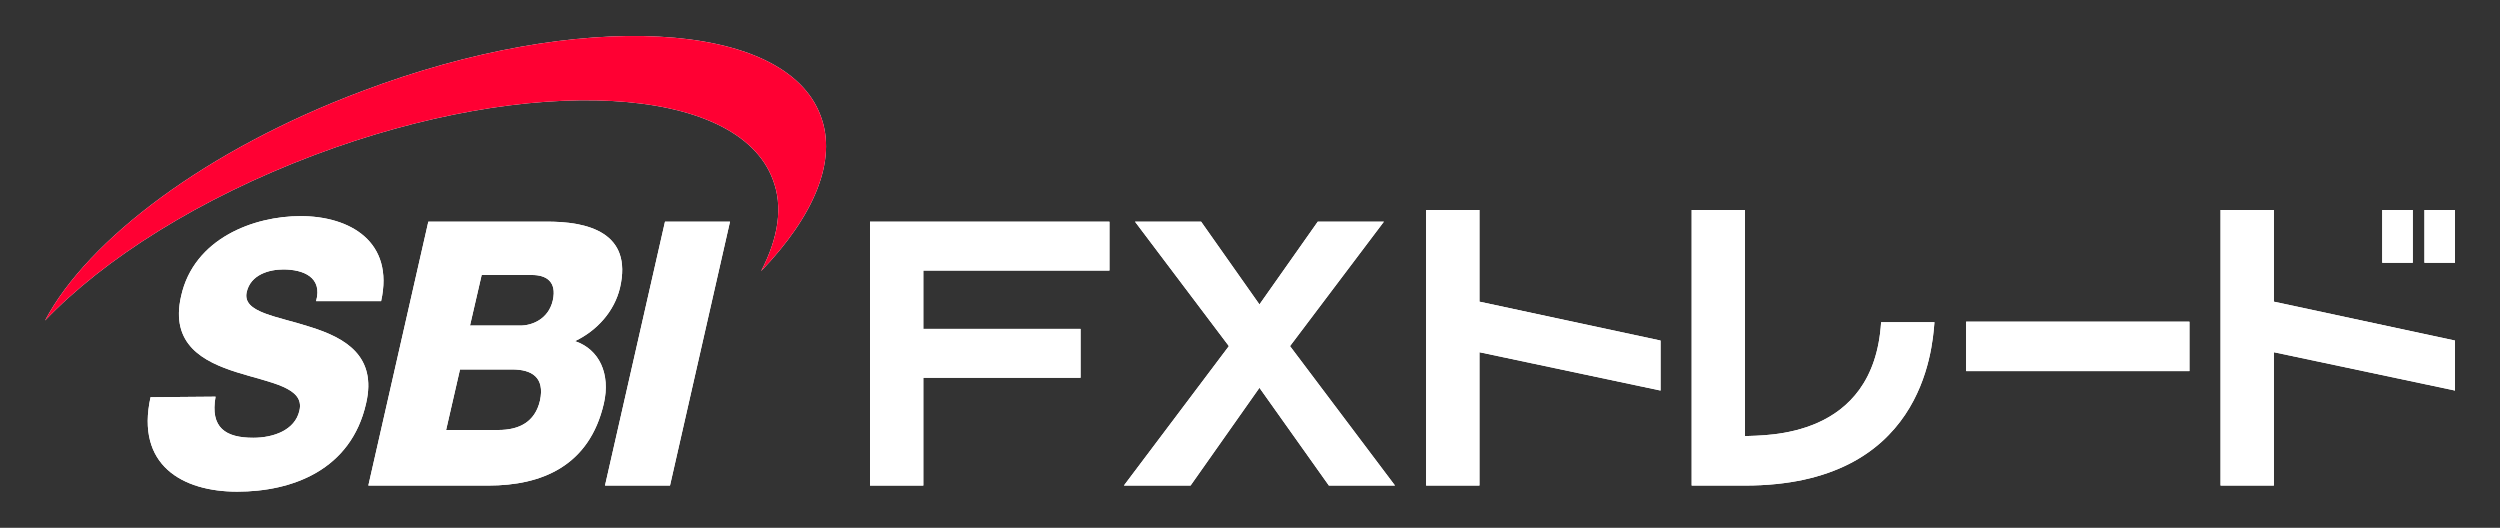 <?xml version="1.0" encoding="utf-8"?>
<!-- Generator: Adobe Illustrator 26.3.1, SVG Export Plug-In . SVG Version: 6.00 Build 0)  -->
<svg version="1.1" id="_イヤー_2" xmlns="http://www.w3.org/2000/svg" xmlns:xlink="http://www.w3.org/1999/xlink" x="0px"
	 y="0px" viewBox="0 0 450 95" style="enable-background:new 0 0 450 95;" xml:space="preserve">
<rect x="0" y="0" width="450" height="95" fill="#333333" stroke="none"/>
<style type="text/css">
	.st0{fill:#FFFFFF;}
	.st1{fill:#FF0033;}
</style>
<g id="WEBセーフカラー">
	<g>
		<g>
			<polygon class="st0" points="239.2,87.4 251.1,87.4 232.2,62.3 249.1,39.9 237.2,39.9 226.7,54.8 216.2,39.9 204.3,39.9 
				221.2,62.3 202.3,87.4 214.3,87.4 226.7,69.8 			"/>
			<polygon class="st0" points="298.9,61.3 266.3,54.3 266.3,37.8 256.7,37.8 256.7,87.4 266.3,87.4 266.3,63.4 298.9,70.3 			"/>
			<polygon class="st0" points="199.7,48.7 199.7,39.9 156.6,39.9 156.6,87.4 166.2,87.4 166.2,68 194.5,68 194.5,59.2 166.2,59.2 
				166.2,48.7 			"/>
			<path class="st0" d="M38.8,71.4c-1,5.6,1.8,7.4,6.8,7.4c3.5,0,7.5-1.3,8.3-4.9c1-4.2-5.3-5-11.3-6.9s-12-5-10-13.7
				c2.3-10.4,13.1-14.4,21.5-14.4c8.9,0,16.9,4.6,14.5,15.3H56.9c1.2-4.3-2.3-5.7-5.9-5.7c-2.5,0-5.9,0.9-6.6,4.1
				c-0.8,3.7,5.5,4.3,11.6,6.3c6,1.9,11.9,5.1,9.9,13.7c-2.7,12-13.3,15.9-23.2,15.9s-18.3-4.8-15.6-17L38.8,71.4L38.8,71.4z"/>
			<polygon class="st0" points="119.7,39.9 131.4,39.9 120.6,87.4 108.9,87.4 			"/>
			<path class="st0" d="M80.3,77.4h9.4c3.7,0,6.6-1.4,7.5-5.3c0.9-4.2-1.5-5.6-5-5.6h-9.4L80.3,77.4L80.3,77.4z M84.6,58.6h9.1
				c2,0,5-1.1,5.8-4.5c0.8-3.5-1.3-4.6-3.7-4.6h-9.1L84.6,58.6z M77.1,39.9h21c7.8-0.1,15.8,2,13.5,11.9c-1,4.2-4.1,7.7-8.1,9.6
				c4.4,1.5,6.4,5.9,5.2,11.2c-2.6,11.3-11.2,14.8-20.8,14.8H66.3L77.1,39.9L77.1,39.9z"/>
			<path class="st0" d="M147.7,20.8c-6.4-17.2-43.4-19.2-82.5-4.4c-28,10.5-49.4,26.7-57.1,41.3c10.6-11.1,27.8-22,48.5-29.8
				c39.1-14.7,76.1-12.7,82.5,4.4c1.9,4.9,1,10.5-2.1,16.5C146.5,38.9,150.8,28.9,147.7,20.8"/>
			<g>
				<rect x="428.8" y="37.8" class="st0" width="5.5" height="9.5"/>
				<rect x="436.4" y="37.8" class="st0" width="5.5" height="9.5"/>
			</g>
			<polygon class="st0" points="441.9,61.3 409.3,54.3 409.3,37.8 399.7,37.8 399.7,87.4 409.3,87.4 409.3,63.4 441.9,70.3 			"/>
			<path class="st0" d="M353.9,66.8v-8.9h40.2v8.9H353.9z"/>
			<path class="st0" d="M338.6,58c-1.3,21.1-20.9,20.3-24.5,20.5l0,0V37.8h-9.6v49.6h9.6c31.8,0,33.7-24.2,34.1-29.4L338.6,58
				L338.6,58z"/>
		</g>
	</g>
	<g>
		<g>
			<polygon class="st0" points="239.2,87.4 251.1,87.4 232.2,62.3 249.1,39.9 237.2,39.9 226.7,54.8 216.2,39.9 204.3,39.9 
				221.2,62.3 202.3,87.4 214.3,87.4 226.7,69.8 			"/>
			<polygon class="st0" points="298.9,61.3 266.3,54.3 266.3,37.8 256.7,37.8 256.7,87.4 266.3,87.4 266.3,63.4 298.9,70.3 			"/>
			<polygon class="st0" points="199.7,48.7 199.7,39.9 156.6,39.9 156.6,87.4 166.2,87.4 166.2,68 194.5,68 194.5,59.2 166.2,59.2 
				166.2,48.7 			"/>
			<path class="st0" d="M38.8,71.4c-1,5.6,1.8,7.4,6.8,7.4c3.5,0,7.5-1.3,8.3-4.9c1-4.2-5.3-5-11.3-6.9s-12-5-10-13.7
				c2.3-10.4,13.1-14.4,21.5-14.4c8.9,0,16.9,4.6,14.5,15.3H56.9c1.2-4.3-2.3-5.7-5.9-5.7c-2.5,0-5.9,0.9-6.6,4.1
				c-0.8,3.7,5.5,4.3,11.6,6.3c6,1.9,11.9,5.1,9.9,13.7c-2.7,12-13.3,15.9-23.2,15.9s-18.3-4.8-15.6-17L38.8,71.4L38.8,71.4z"/>
			<polygon class="st0" points="119.7,39.9 131.4,39.9 120.6,87.4 108.9,87.4 			"/>
			<path class="st0" d="M80.3,77.4h9.4c3.7,0,6.6-1.4,7.5-5.3c0.9-4.2-1.5-5.6-5-5.6h-9.4L80.3,77.4L80.3,77.4z M84.6,58.6h9.1
				c2,0,5-1.1,5.8-4.5c0.8-3.5-1.3-4.6-3.7-4.6h-9.1L84.6,58.6z M77.1,39.9h21c7.8-0.1,15.8,2,13.5,11.9c-1,4.2-4.1,7.7-8.1,9.6
				c4.4,1.5,6.4,5.9,5.2,11.2c-2.6,11.3-11.2,14.8-20.8,14.8H66.3L77.1,39.9L77.1,39.9z"/>
			<path class="st1" d="M147.7,20.8c-6.4-17.2-43.4-19.2-82.5-4.4c-28,10.5-49.4,26.7-57.1,41.3c10.6-11.1,27.8-22,48.5-29.8
				c39.1-14.7,76.1-12.7,82.5,4.4c1.9,4.9,1,10.5-2.1,16.5C146.5,38.9,150.8,28.9,147.7,20.8"/>
			<g>
				<rect x="428.8" y="37.8" class="st0" width="5.5" height="9.5"/>
				<rect x="436.4" y="37.8" class="st0" width="5.5" height="9.5"/>
			</g>
			<polygon class="st0" points="441.9,61.3 409.3,54.3 409.3,37.8 399.7,37.8 399.7,87.4 409.3,87.4 409.3,63.4 441.9,70.3 			"/>
			<path class="st0" d="M353.9,66.8v-8.9h40.2v8.9H353.9z"/>
			<path class="st0" d="M338.6,58c-1.3,21.1-20.9,20.3-24.5,20.5l0,0V37.8h-9.6v49.6h9.6c31.8,0,33.7-24.2,34.1-29.4L338.6,58
				L338.6,58z"/>
		</g>
	</g>
</g>
</svg>
